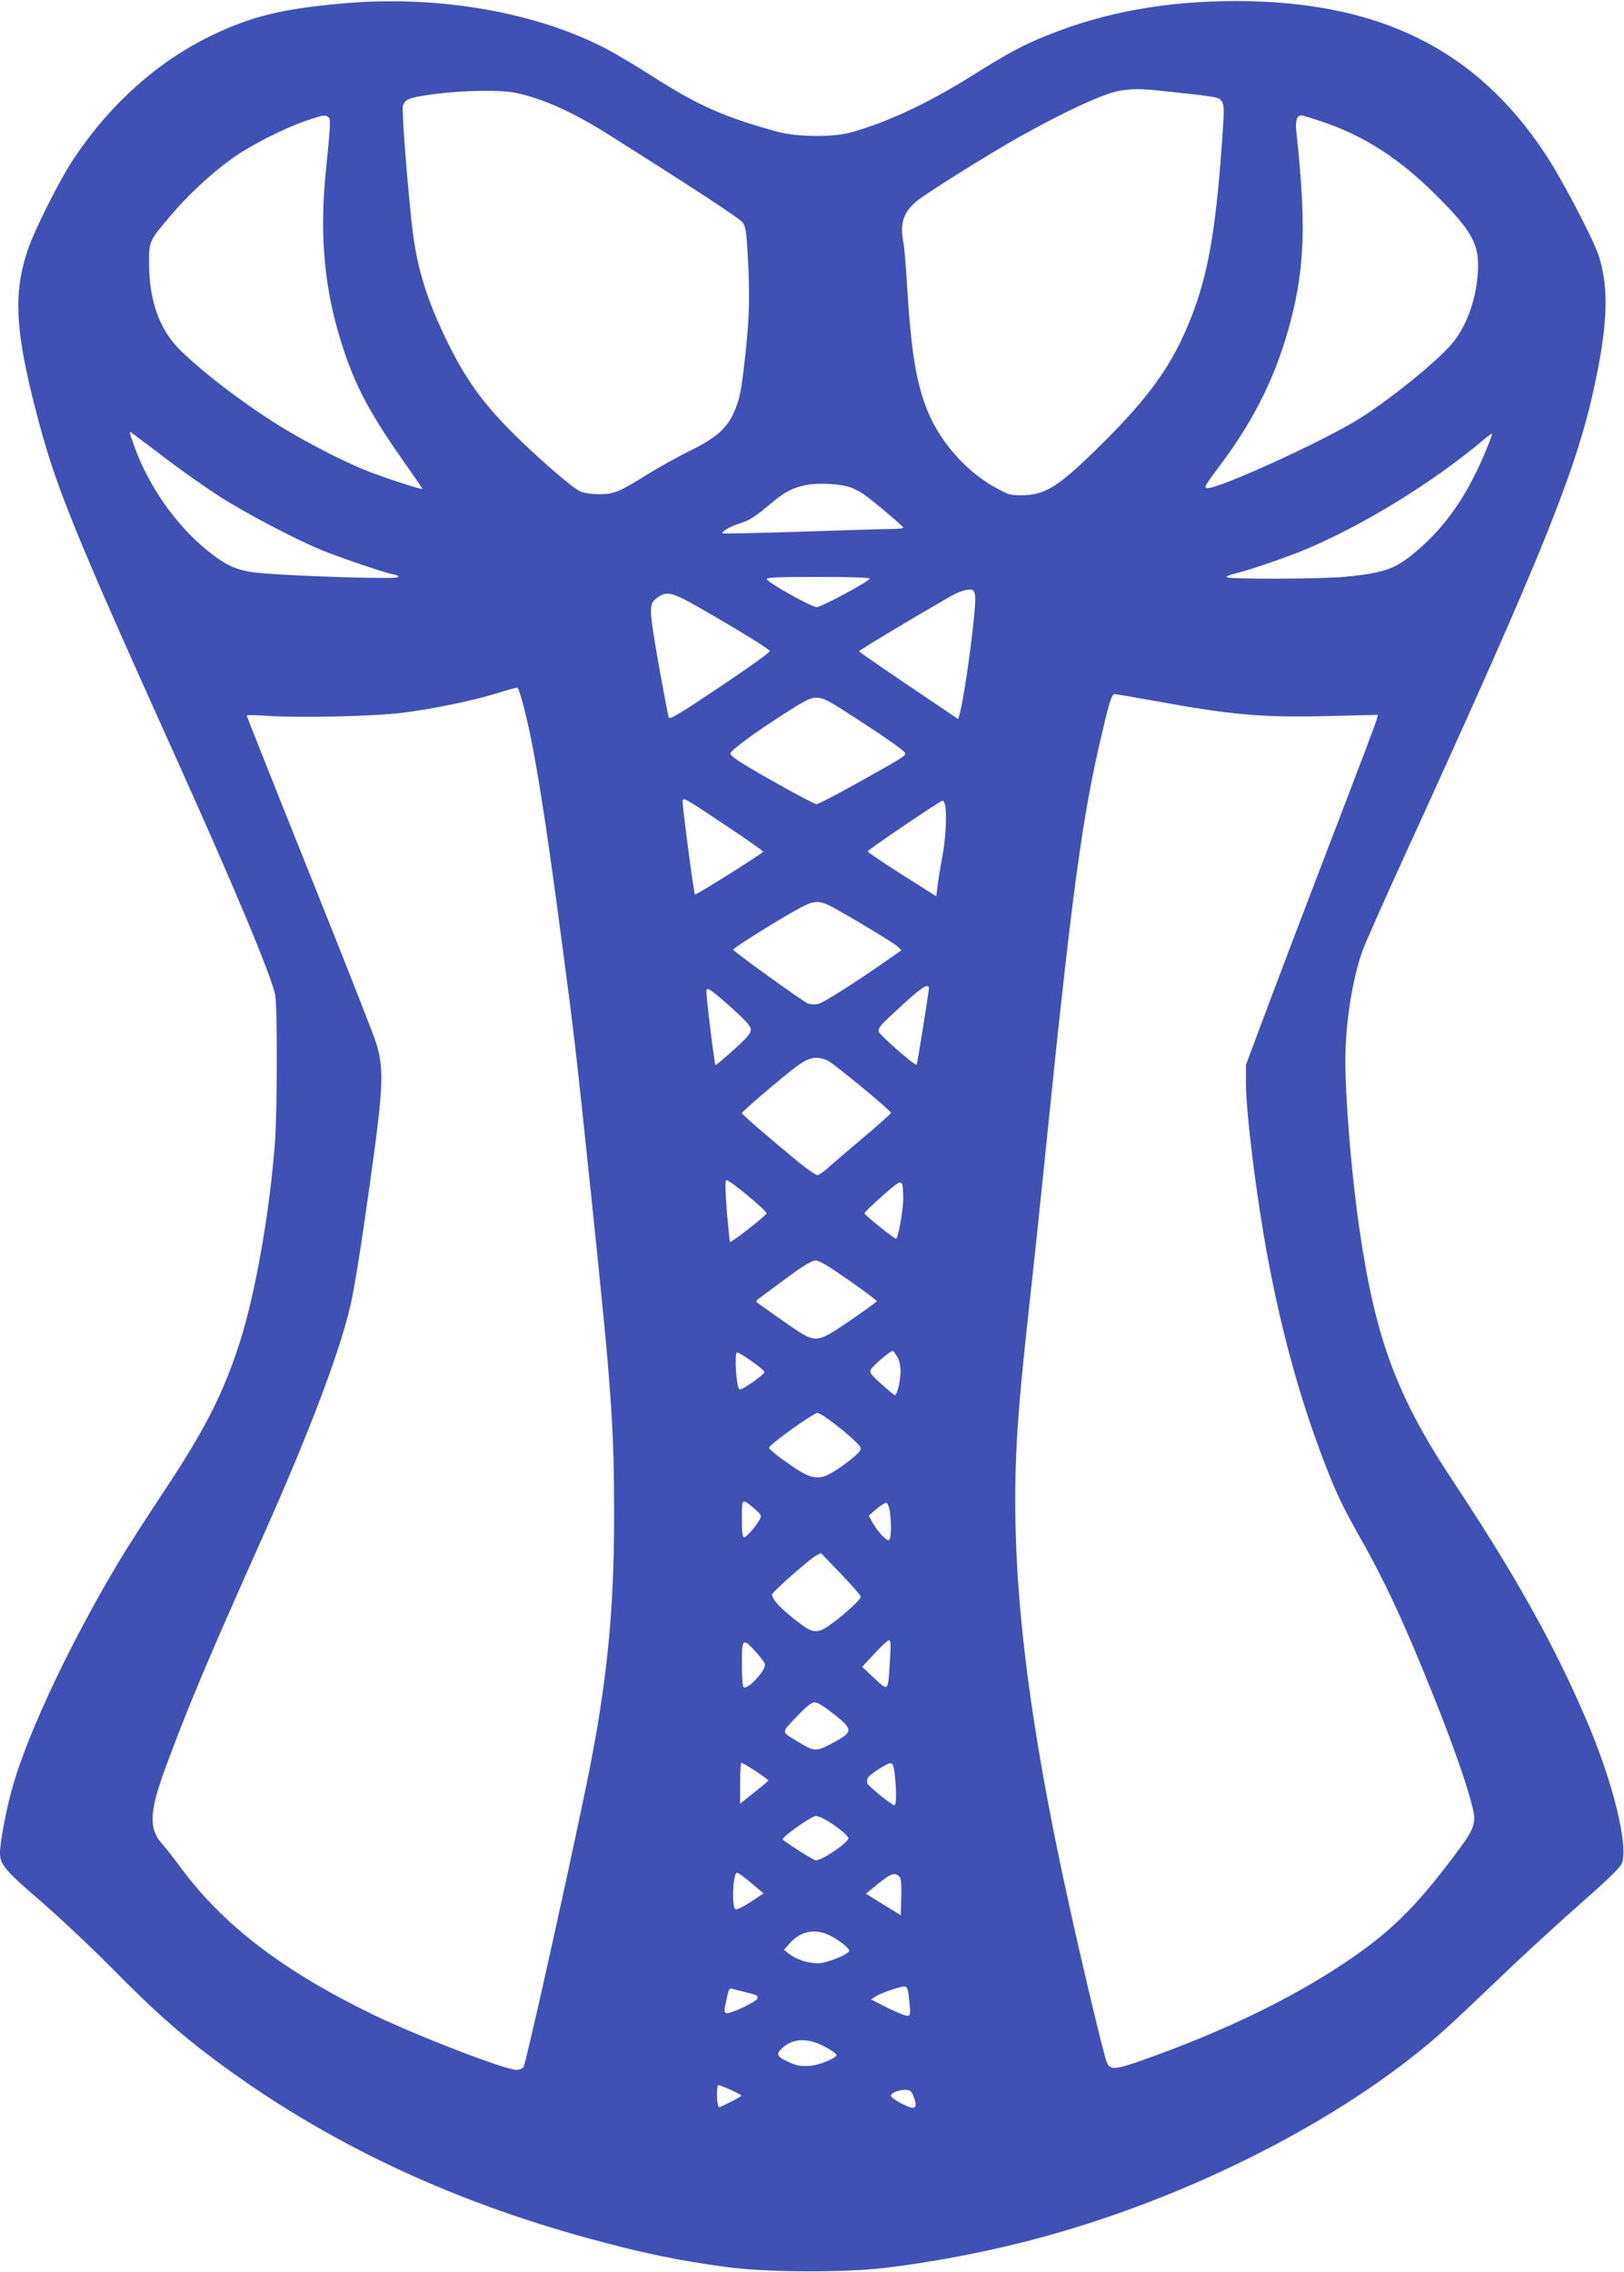 <?xml version="1.0" standalone="no"?>
<!DOCTYPE svg PUBLIC "-//W3C//DTD SVG 20010904//EN"
 "http://www.w3.org/TR/2001/REC-SVG-20010904/DTD/svg10.dtd">
<svg version="1.0" xmlns="http://www.w3.org/2000/svg"
 width="915pt" height="1280pt" viewBox="0 0 915 1280"
 preserveAspectRatio="xMidYMid meet">
<g transform="translate(0,1280) scale(0.1,-0.1)"
fill="#3f51b5" stroke="none">
<path d="M1923 12780 c-337 -31 -501 -71 -723 -176 -305 -145 -577 -387 -781
-693 -88 -132 -230 -415 -268 -535 -75 -234 -64 -441 48 -878 108 -424 205
-664 793 -1968 327 -725 543 -1241 559 -1338 12 -76 11 -642 -1 -817 -29 -396
-110 -859 -200 -1140 -92 -285 -196 -490 -423 -831 -95 -144 -210 -322 -254
-396 -268 -446 -509 -954 -599 -1263 -36 -123 -74 -320 -74 -382 0 -67 26 -98
234 -277 110 -96 293 -268 406 -383 224 -227 366 -354 565 -503 609 -456 1305
-789 2109 -1009 302 -83 510 -126 786 -163 220 -29 648 -31 875 -5 313 37 650
104 950 189 845 238 1698 684 2227 1165 53 48 197 184 320 302 123 118 319
297 435 399 139 122 218 198 229 221 44 92 -49 470 -204 826 -181 420 -398
807 -744 1329 -317 478 -438 801 -528 1418 -44 296 -80 730 -80 954 0 207 39
456 97 619 14 38 108 252 210 475 845 1849 1016 2277 1117 2807 56 288 56 475
2 637 -34 99 -212 439 -303 574 -390 587 -935 855 -1738 856 -393 0 -738 -62
-1057 -190 -139 -55 -229 -103 -434 -232 -247 -155 -482 -264 -684 -319 -101
-27 -301 -25 -410 5 -295 81 -442 145 -693 305 -90 58 -206 127 -258 155 -401
214 -964 312 -1506 262z m4698 -500 c241 -26 247 -27 264 -53 13 -20 13 -48 0
-227 -35 -498 -79 -746 -172 -984 -104 -266 -231 -446 -508 -720 -243 -240
-315 -286 -453 -286 -61 0 -74 4 -150 47 -160 90 -301 250 -373 421 -67 161
-96 341 -119 722 -6 102 -15 207 -20 233 -21 105 -1 169 71 231 52 44 400 262
579 363 266 149 489 251 574 263 94 12 111 11 307 -10z m-3711 -4 c153 -33
319 -108 520 -235 468 -295 737 -471 754 -494 17 -23 21 -51 28 -170 14 -234
11 -352 -11 -561 -24 -223 -33 -267 -69 -346 -40 -86 -100 -138 -242 -208 -69
-34 -177 -94 -240 -133 -162 -101 -191 -113 -275 -113 -41 0 -85 7 -106 16
-46 20 -251 199 -391 340 -162 164 -254 293 -353 493 -122 247 -180 437 -205
675 -30 279 -57 646 -50 665 14 38 37 46 177 65 168 22 374 25 463 6z m-1061
-135 c15 -10 15 -26 -14 -316 -33 -325 -10 -617 69 -891 77 -268 160 -433 356
-713 66 -94 120 -173 120 -175 0 -7 -201 58 -306 99 -134 52 -351 164 -509
262 -226 141 -498 355 -586 460 -92 111 -139 262 -139 451 0 126 -1 123 127
274 93 110 224 231 339 314 106 76 295 172 419 214 99 33 104 34 124 21z
m5596 -25 c239 -80 434 -205 642 -411 212 -210 252 -286 239 -451 -13 -152
-63 -289 -142 -386 -78 -96 -346 -314 -521 -424 -194 -123 -786 -394 -860
-394 -23 0 -14 15 69 126 199 263 327 526 404 832 76 298 82 552 28 1049 -7
62 3 93 28 93 6 0 57 -15 113 -34z m-6502 -1906 c91 -69 226 -163 299 -210
144 -92 419 -236 563 -296 106 -44 361 -130 411 -140 24 -4 32 -10 26 -16 -11
-11 -525 4 -755 22 -143 11 -202 35 -319 129 -177 143 -331 362 -412 589 -32
89 -32 88 -2 65 13 -10 98 -74 189 -143z m7415 19 c-98 -228 -214 -393 -368
-526 -124 -107 -184 -130 -409 -152 -126 -13 -671 -15 -671 -2 0 5 24 15 53
21 74 18 286 90 390 134 325 135 727 382 1011 623 22 18 41 31 43 29 2 -2 -20
-59 -49 -127z m-3568 -174 c22 -8 55 -24 73 -37 51 -35 226 -182 226 -190 1
-5 -29 -8 -66 -8 -38 0 -266 -7 -507 -15 -242 -8 -442 -12 -445 -10 -9 9 43
40 96 56 57 18 88 38 182 117 73 62 124 88 202 101 66 12 185 5 239 -14z m110
-514 c0 -15 -272 -161 -299 -161 -29 0 -281 141 -281 158 0 9 65 12 290 12
176 0 290 -4 290 -9z m594 -96 c10 -50 -53 -532 -85 -658 l-10 -38 -279 188
c-154 104 -280 191 -280 194 0 6 319 197 504 303 53 31 89 44 122 45 17 1 23
-7 28 -34z m-1561 -64 c227 -130 401 -237 404 -248 3 -7 -123 -97 -279 -201
-233 -156 -284 -187 -290 -174 -4 10 -30 149 -59 310 -56 325 -56 332 5 372
45 30 79 21 219 -59z m-981 -567 c61 -238 118 -594 222 -1384 60 -452 74 -572
156 -1357 117 -1118 130 -1310 130 -1816 0 -547 -42 -956 -155 -1507 -113
-548 -343 -1581 -356 -1596 -6 -8 -24 -14 -39 -14 -65 0 -545 185 -802 308
-505 244 -844 501 -1086 826 -41 56 -89 117 -107 137 -78 86 -74 181 15 424
127 345 234 600 558 1325 268 601 446 1076 496 1330 14 69 44 251 66 405 112
772 119 869 69 1030 -11 39 -180 468 -375 954 -195 486 -354 887 -354 890 0 4
55 3 123 -2 171 -12 607 -2 757 18 169 21 399 69 528 109 59 19 111 33 117 32
5 -1 22 -52 37 -112z m3557 37 c437 -80 610 -95 1005 -84 l249 6 -7 -29 c-4
-15 -82 -222 -173 -459 -236 -615 -393 -1028 -484 -1272 l-79 -212 0 -101 c0
-165 57 -628 120 -970 82 -448 199 -865 350 -1240 50 -124 85 -195 172 -350
145 -255 259 -503 423 -915 106 -266 179 -476 210 -600 25 -100 15 -125 -108
-288 -223 -295 -364 -431 -622 -602 -306 -203 -691 -387 -1137 -544 -146 -51
-174 -53 -192 -9 -16 39 -124 488 -206 858 -252 1136 -342 1934 -300 2655 12
207 31 404 75 805 19 168 55 508 80 755 155 1527 213 1955 330 2440 38 161 50
195 66 195 6 0 109 -18 228 -39z m-1756 -53 c231 -148 347 -229 347 -242 0
-16 -8 -21 -284 -175 -109 -61 -206 -111 -216 -111 -10 0 -123 60 -252 133
-180 102 -233 137 -233 152 0 19 176 146 370 266 112 69 127 68 268 -23z
m-664 -648 c116 -77 211 -144 211 -148 -1 -8 -379 -246 -384 -241 -8 9 -75
522 -70 531 9 14 17 9 243 -142z m1235 118 c12 -47 5 -190 -14 -290 -11 -57
-23 -131 -27 -165 l-8 -62 -193 122 c-106 67 -193 126 -193 131 -1 8 410 286
422 286 4 0 9 -10 13 -22z m-645 -572 c81 -42 355 -206 378 -228 l22 -21 -57
-40 c-201 -141 -386 -259 -414 -263 -18 -3 -43 -2 -56 3 -25 9 -421 294 -421
303 -1 10 269 178 383 239 71 37 101 39 165 7z m554 -471 c-9 -71 -65 -420
-68 -423 -8 -9 -215 172 -215 188 0 24 13 38 140 154 111 102 148 123 143 81z
m-1117 -97 c90 -82 114 -108 114 -129 0 -21 -21 -45 -96 -113 -53 -47 -99 -86
-103 -86 -5 0 -52 379 -51 418 0 25 24 9 136 -90z m548 -303 c35 -17 356 -281
356 -294 0 -4 -66 -64 -147 -132 -81 -68 -171 -145 -200 -171 -29 -27 -60 -48
-68 -48 -8 0 -54 32 -103 71 -162 133 -322 271 -322 278 0 9 213 191 303 260
75 56 119 65 181 36z m-345 -860 c0 -11 -200 -168 -206 -161 -2 2 -10 80 -18
172 -9 120 -10 171 -3 176 12 7 226 -170 227 -187z m770 86 c1 -62 -29 -233
-41 -229 -20 7 -177 134 -177 143 0 6 46 50 102 99 114 101 114 101 116 -13z
m-308 -462 c88 -61 159 -115 159 -119 0 -4 -68 -53 -150 -109 -200 -135 -188
-135 -380 -1 -78 55 -145 102 -148 105 -3 3 3 12 14 20 10 7 80 59 154 114 95
70 144 100 164 100 21 1 71 -29 187 -110z m-474 -517 c4 -13 -126 -104 -140
-99 -18 7 -31 198 -15 208 9 6 150 -93 155 -109z m748 86 c12 -21 19 -52 19
-83 0 -52 -20 -135 -32 -135 -4 0 -38 29 -76 63 -62 56 -68 65 -58 84 11 20
108 103 121 103 4 0 15 -15 26 -32z m-316 -408 c72 -59 111 -98 111 -110 0
-13 -26 -39 -72 -74 -163 -121 -185 -120 -371 14 -42 30 -75 59 -74 65 7 21
250 195 272 195 15 0 65 -34 134 -90z m-485 -452 c36 -32 38 -36 26 -58 -21
-39 -74 -100 -87 -100 -10 0 -13 28 -13 105 0 119 -1 118 74 53z m760 -15 c10
-72 7 -151 -5 -159 -13 -8 -68 52 -96 104 l-18 34 44 38 c24 21 50 36 56 34 7
-3 15 -26 19 -51z m-164 -478 c0 -15 -81 -90 -164 -152 -76 -56 -103 -56 -177
0 -106 80 -159 135 -159 165 0 13 210 198 247 218 l28 15 113 -117 c61 -64
112 -122 112 -129z m164 -362 c-11 -177 -7 -172 -88 -97 l-68 64 68 74 c38 41
75 75 82 76 11 0 12 -23 6 -117z m-755 51 c28 -30 51 -63 51 -72 0 -38 -97
-141 -120 -127 -6 4 -10 58 -10 131 0 147 4 150 79 68z m439 -350 c106 -84
107 -99 17 -150 -113 -63 -123 -63 -202 -16 -117 70 -114 56 -26 150 58 61 85
82 103 82 17 0 55 -24 108 -66z m-441 -321 c40 -27 73 -50 72 -53 0 -3 -36
-33 -80 -68 l-79 -63 0 116 c0 63 3 115 7 115 4 0 40 -21 80 -47z m784 -18
c11 -98 10 -175 -2 -175 -13 0 -147 108 -152 123 -2 7 -2 19 0 27 5 20 114 91
133 87 10 -1 17 -20 21 -62z m-398 -252 c55 -28 137 -93 137 -108 0 -25 -147
-125 -184 -125 -11 0 -158 93 -186 117 -11 10 162 133 187 133 8 0 28 -7 46
-17z m-435 -340 c25 -21 56 -47 69 -58 l25 -21 -72 -48 c-40 -26 -78 -45 -86
-42 -23 9 -15 206 9 206 5 0 30 -17 55 -37z m862 12 c7 -8 10 -53 8 -114 l-3
-100 -98 60 -98 61 71 58 c72 58 95 65 120 35z m-401 -325 c56 -26 123 -79
115 -92 -14 -23 -130 -68 -175 -68 -56 0 -124 22 -163 53 l-29 23 32 36 c60
68 137 85 220 48z m455 -383 c6 -54 5 -68 -7 -73 -8 -3 -59 17 -112 43 l-97
49 28 19 c16 10 61 28 99 40 82 25 78 28 89 -78z m-934 63 c77 -19 81 -21 78
-37 -4 -20 -161 -93 -178 -83 -10 6 -10 19 0 61 17 79 18 81 37 75 10 -3 38
-10 63 -16z m461 -312 c34 -18 61 -37 62 -43 3 -18 -95 -59 -153 -63 -43 -3
-69 1 -108 18 -69 30 -80 44 -56 71 61 68 152 74 255 17z m-473 -273 c4 -4
-115 -65 -127 -65 -12 0 -16 112 -5 123 5 5 116 -44 132 -58z m972 -12 c22
-64 6 -72 -69 -34 -33 17 -61 37 -61 44 0 17 47 36 85 34 26 -2 32 -8 45 -44z"/>
</g>
</svg>
